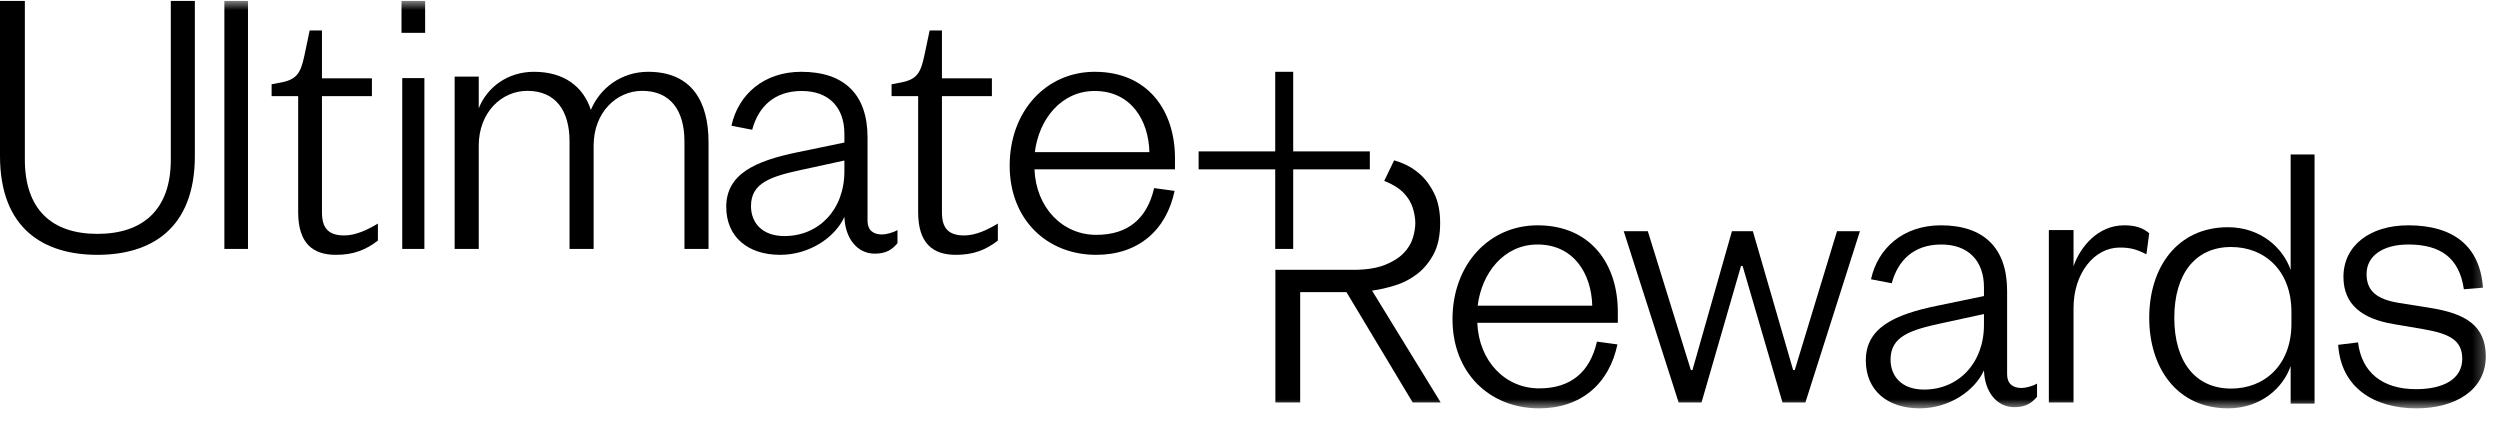 <?xml version="1.0" encoding="UTF-8"?>
<svg width="135px" height="23px" viewBox="0 0 135 23" version="1.1" xmlns="http://www.w3.org/2000/svg" xmlns:xlink="http://www.w3.org/1999/xlink">
    <title>logos / UltimateRewards / mono</title>
    <defs>
        <polygon id="path-1" points="0 22 134.611 22 134.611 0 0 0"></polygon>
    </defs>
    <g id="Symbols" stroke="none" stroke-width="1" fill="none" fill-rule="evenodd">
        <g id="Component/Menu/Side-bar" transform="translate(-30, -33)">
            <g id="Group" transform="translate(30, 33.051)">
                <path d="M0,8.371 L0,2.8604565e-13 L1.342,2.8604565e-13 L1.342,8.564 C1.342,11.255 2.79,12.578 5.261,12.578 C7.732,12.578 9.223,11.255 9.223,8.585 L9.223,2.8604565e-13 L10.522,2.8604565e-13 L10.522,8.371 C10.522,12.301 8.158,13.71 5.261,13.71 C2.364,13.71 0,12.301 0,8.371" id="Fill-1" fill="#000000"></path>
                <mask id="mask-2" fill="white">
                    <use xlink:href="#path-1"></use>
                </mask>
                <g id="Clip-4"></g>
                <polygon id="Fill-3" fill="#000000" mask="url(#mask-2)" points="12.116 13.391 13.391 13.391 13.391 0 12.116 0"></polygon>
                <path d="M16.101,5.141 L14.667,5.141 L14.667,4.5 L15.223,4.393 C16.08,4.223 16.251,3.817 16.444,2.919 L16.722,1.594 L17.386,1.594 L17.386,4.18 L20.084,4.18 L20.084,5.141 L17.386,5.141 L17.386,11.424 C17.386,12.257 17.729,12.663 18.585,12.663 C19.228,12.663 19.87,12.343 20.406,12.022 L20.406,12.941 C19.742,13.454 19.078,13.71 18.136,13.71 C16.894,13.71 16.101,13.09 16.101,11.402 L16.101,5.141 Z" id="Fill-5" fill="#000000" mask="url(#mask-2)"></path>
                <path d="M21.721,13.391 L22.917,13.391 L22.917,4.167 L21.721,4.167 L21.721,13.391 Z M21.681,1.722 L22.957,1.722 L22.957,0 L21.681,0 L21.681,1.722 Z" id="Fill-6" fill="#000000" mask="url(#mask-2)"></path>
                <path d="M34.999,3.826 C37.387,3.826 38.261,5.477 38.261,7.622 L38.261,13.391 L36.96,13.391 L36.96,7.579 C36.96,5.928 36.214,4.855 34.679,4.855 C33.293,4.855 32.056,6.014 32.056,7.815 L32.056,13.391 L30.755,13.391 L30.755,7.579 C30.755,5.928 30.009,4.855 28.474,4.855 C27.088,4.855 25.852,6.014 25.852,7.815 L25.852,13.391 L24.551,13.391 L24.551,4.084 L25.852,4.084 L25.852,5.799 C26.299,4.663 27.408,3.826 28.836,3.826 C30.478,3.826 31.502,4.641 31.907,5.885 C32.397,4.705 33.549,3.826 34.999,3.826" id="Fill-7" fill="#000000" mask="url(#mask-2)"></path>
                <path d="M45.597,8.617 L43.313,9.114 C41.61,9.48 40.554,9.826 40.554,11.077 C40.554,11.962 41.136,12.696 42.364,12.696 C44.196,12.696 45.597,11.293 45.597,9.2 L45.597,8.617 Z M46.847,11.876 C46.847,12.372 47.149,12.61 47.623,12.61 C47.839,12.61 48.205,12.523 48.464,12.372 L48.464,13.084 C48.184,13.408 47.882,13.646 47.235,13.646 C46.308,13.646 45.64,12.847 45.597,11.66 C45.101,12.761 43.722,13.71 42.127,13.71 C40.381,13.71 39.217,12.739 39.217,11.121 C39.217,9.351 40.769,8.639 43.097,8.164 L45.597,7.646 L45.597,7.171 C45.597,5.747 44.757,4.862 43.291,4.862 C41.782,4.862 40.942,5.747 40.618,6.956 L39.498,6.74 C39.864,5.056 41.243,3.826 43.269,3.826 C45.597,3.826 46.847,5.056 46.847,7.366 L46.847,11.876 Z" id="Fill-8" fill="#000000" mask="url(#mask-2)"></path>
                <path d="M49.58,5.141 L48.145,5.141 L48.145,4.5 L48.702,4.393 C49.558,4.223 49.73,3.817 49.922,2.919 L50.201,1.594 L50.865,1.594 L50.865,4.18 L53.563,4.18 L53.563,5.141 L50.865,5.141 L50.865,11.424 C50.865,12.257 51.207,12.663 52.064,12.663 C52.706,12.663 53.349,12.343 53.884,12.022 L53.884,12.941 C53.22,13.454 52.556,13.71 51.614,13.71 C50.372,13.71 49.58,13.09 49.58,11.402 L49.58,5.141 Z" id="Fill-9" fill="#000000" mask="url(#mask-2)"></path>
                <path d="M62.068,8.164 C62.025,6.438 61.069,4.862 59.113,4.862 C57.285,4.862 56.095,6.416 55.882,8.164 L62.068,8.164 Z M63.428,10.257 C62.982,12.394 61.451,13.71 59.198,13.71 C56.52,13.71 54.522,11.789 54.522,8.898 C54.522,5.941 56.499,3.826 59.113,3.826 C62.004,3.826 63.449,5.941 63.449,8.488 L63.449,9.092 L55.861,9.092 C55.946,11.164 57.37,12.631 59.198,12.631 C60.899,12.631 61.94,11.768 62.323,10.106 L63.428,10.257 Z" id="Fill-10" fill="#000000" mask="url(#mask-2)"></path>
                <polygon id="Fill-11" fill="#000000" mask="url(#mask-2)" points="73.971 8.124 69.833 8.124 69.833 3.826 68.862 3.826 68.862 8.124 64.725 8.124 64.725 9.094 68.862 9.094 68.862 13.391 69.833 13.391 69.833 9.094 73.971 9.094"></polygon>
                <path d="M85.981,16.454 C85.938,14.727 84.982,13.152 83.026,13.152 C81.198,13.152 80.008,14.706 79.795,16.454 L85.981,16.454 Z M87.341,18.547 C86.895,20.684 85.364,22 83.111,22 C80.433,22 78.435,20.079 78.435,17.188 C78.435,14.231 80.411,12.116 83.026,12.116 C85.917,12.116 87.362,14.231 87.362,16.778 L87.362,17.382 L79.774,17.382 C79.859,19.454 81.283,20.921 83.111,20.921 C84.812,20.921 85.853,20.058 86.236,18.396 L87.341,18.547 Z" id="Fill-12" fill="#000000" mask="url(#mask-2)"></path>
                <polygon id="Fill-13" fill="#000000" mask="url(#mask-2)" points="96.83 19.934 96.916 19.934 99.198 12.435 100.435 12.435 97.492 21.681 96.254 21.681 94.1 14.31 94.015 14.31 91.883 21.681 90.646 21.681 87.681 12.435 88.982 12.435 91.307 19.934 91.392 19.934 93.524 12.435 94.655 12.435"></polygon>
                <path d="M107.134,16.907 L104.849,17.403 C103.146,17.77 102.09,18.116 102.09,19.367 C102.09,20.252 102.672,20.986 103.901,20.986 C105.733,20.986 107.134,19.583 107.134,17.49 L107.134,16.907 Z M108.384,20.166 C108.384,20.662 108.685,20.9 109.159,20.9 C109.375,20.9 109.741,20.813 110,20.662 L110,21.374 C109.72,21.698 109.418,21.936 108.771,21.936 C107.845,21.936 107.176,21.137 107.134,19.95 C106.638,21.05 105.258,22 103.663,22 C101.918,22 100.754,21.029 100.754,19.411 C100.754,17.641 102.306,16.929 104.633,16.454 L107.134,15.936 L107.134,15.461 C107.134,14.037 106.293,13.152 104.828,13.152 C103.319,13.152 102.478,14.037 102.155,15.245 L101.034,15.03 C101.401,13.346 102.78,12.116 104.806,12.116 C107.134,12.116 108.384,13.346 108.384,15.655 L108.384,20.166 Z" id="Fill-14" fill="#000000" mask="url(#mask-2)"></path>
                <path d="M115.906,13.682 C115.359,13.403 115.031,13.317 114.463,13.317 C113.086,13.317 111.971,14.711 111.971,16.577 L111.971,21.681 L110.638,21.681 L110.638,12.374 L111.971,12.374 L111.971,14.325 C112.343,13.253 113.304,12.116 114.703,12.116 C115.293,12.116 115.708,12.245 116.058,12.545 L115.906,13.682 Z" id="Fill-15" fill="#000000" mask="url(#mask-2)"></path>
                <path d="M123.737,16.789 C123.737,14.568 122.299,13.287 120.48,13.287 C118.533,13.287 117.412,14.761 117.412,17.11 C117.412,19.459 118.533,20.932 120.48,20.932 C122.299,20.932 123.737,19.651 123.737,17.43 L123.737,16.789 Z M123.695,19.715 C123.293,20.89 122.088,22 120.311,22 C117.582,22 116.058,19.843 116.058,17.11 C116.058,14.376 117.582,12.219 120.311,12.219 C122.088,12.219 123.293,13.351 123.695,14.526 L123.695,8.29 L124.986,8.29 L124.986,21.744 L123.695,21.744 L123.695,19.715 Z" id="Fill-16" fill="#000000" mask="url(#mask-2)"></path>
                <path d="M127.334,18.439 C127.531,20.058 128.648,20.964 130.465,20.964 C131.933,20.964 132.962,20.425 132.962,19.324 C132.962,18.288 132.217,17.965 130.882,17.727 L129.239,17.447 C127.575,17.166 126.546,16.411 126.546,14.9 C126.546,13.217 127.969,12.116 130.049,12.116 C132.502,12.116 133.925,13.26 134.078,15.483 L133.049,15.569 C132.808,13.886 131.801,13.152 130.049,13.152 C128.691,13.152 127.794,13.756 127.794,14.749 C127.794,15.655 128.341,16.108 129.524,16.303 L131.275,16.583 C133.137,16.885 134.232,17.533 134.232,19.194 C134.232,21.029 132.567,22 130.487,22 C128.188,22 126.414,20.878 126.261,18.569 L127.334,18.439 Z" id="Fill-17" fill="#000000" mask="url(#mask-2)"></path>
                <path d="M70.21,21.681 L70.21,15.723 L72.709,15.723 L76.284,21.681 L77.797,21.681 L74.091,15.643 C74.484,15.59 74.897,15.496 75.33,15.362 C75.764,15.229 76.16,15.025 76.519,14.751 C76.877,14.477 77.176,14.119 77.413,13.677 C77.649,13.236 77.768,12.675 77.768,11.993 C77.768,11.378 77.667,10.857 77.464,10.429 C77.26,10.001 77.003,9.646 76.691,9.366 C76.38,9.085 76.028,8.871 75.635,8.724 C75.516,8.679 75.399,8.646 75.282,8.609 L74.748,9.719 C74.755,9.722 74.764,9.724 74.772,9.727 C75.212,9.9 75.554,10.115 75.798,10.368 C76.041,10.623 76.207,10.897 76.295,11.191 C76.383,11.485 76.427,11.752 76.427,11.993 C76.427,12.234 76.383,12.501 76.295,12.795 C76.207,13.089 76.041,13.363 75.798,13.617 C75.554,13.871 75.212,14.085 74.772,14.259 C74.331,14.433 73.759,14.52 73.055,14.52 L72.436,14.52 L70.21,14.52 L68.87,14.52 L68.87,21.681 L70.21,21.681 Z" id="Fill-18" fill="#000000" mask="url(#mask-2)"></path>
            </g>
        </g>
    </g>
</svg>